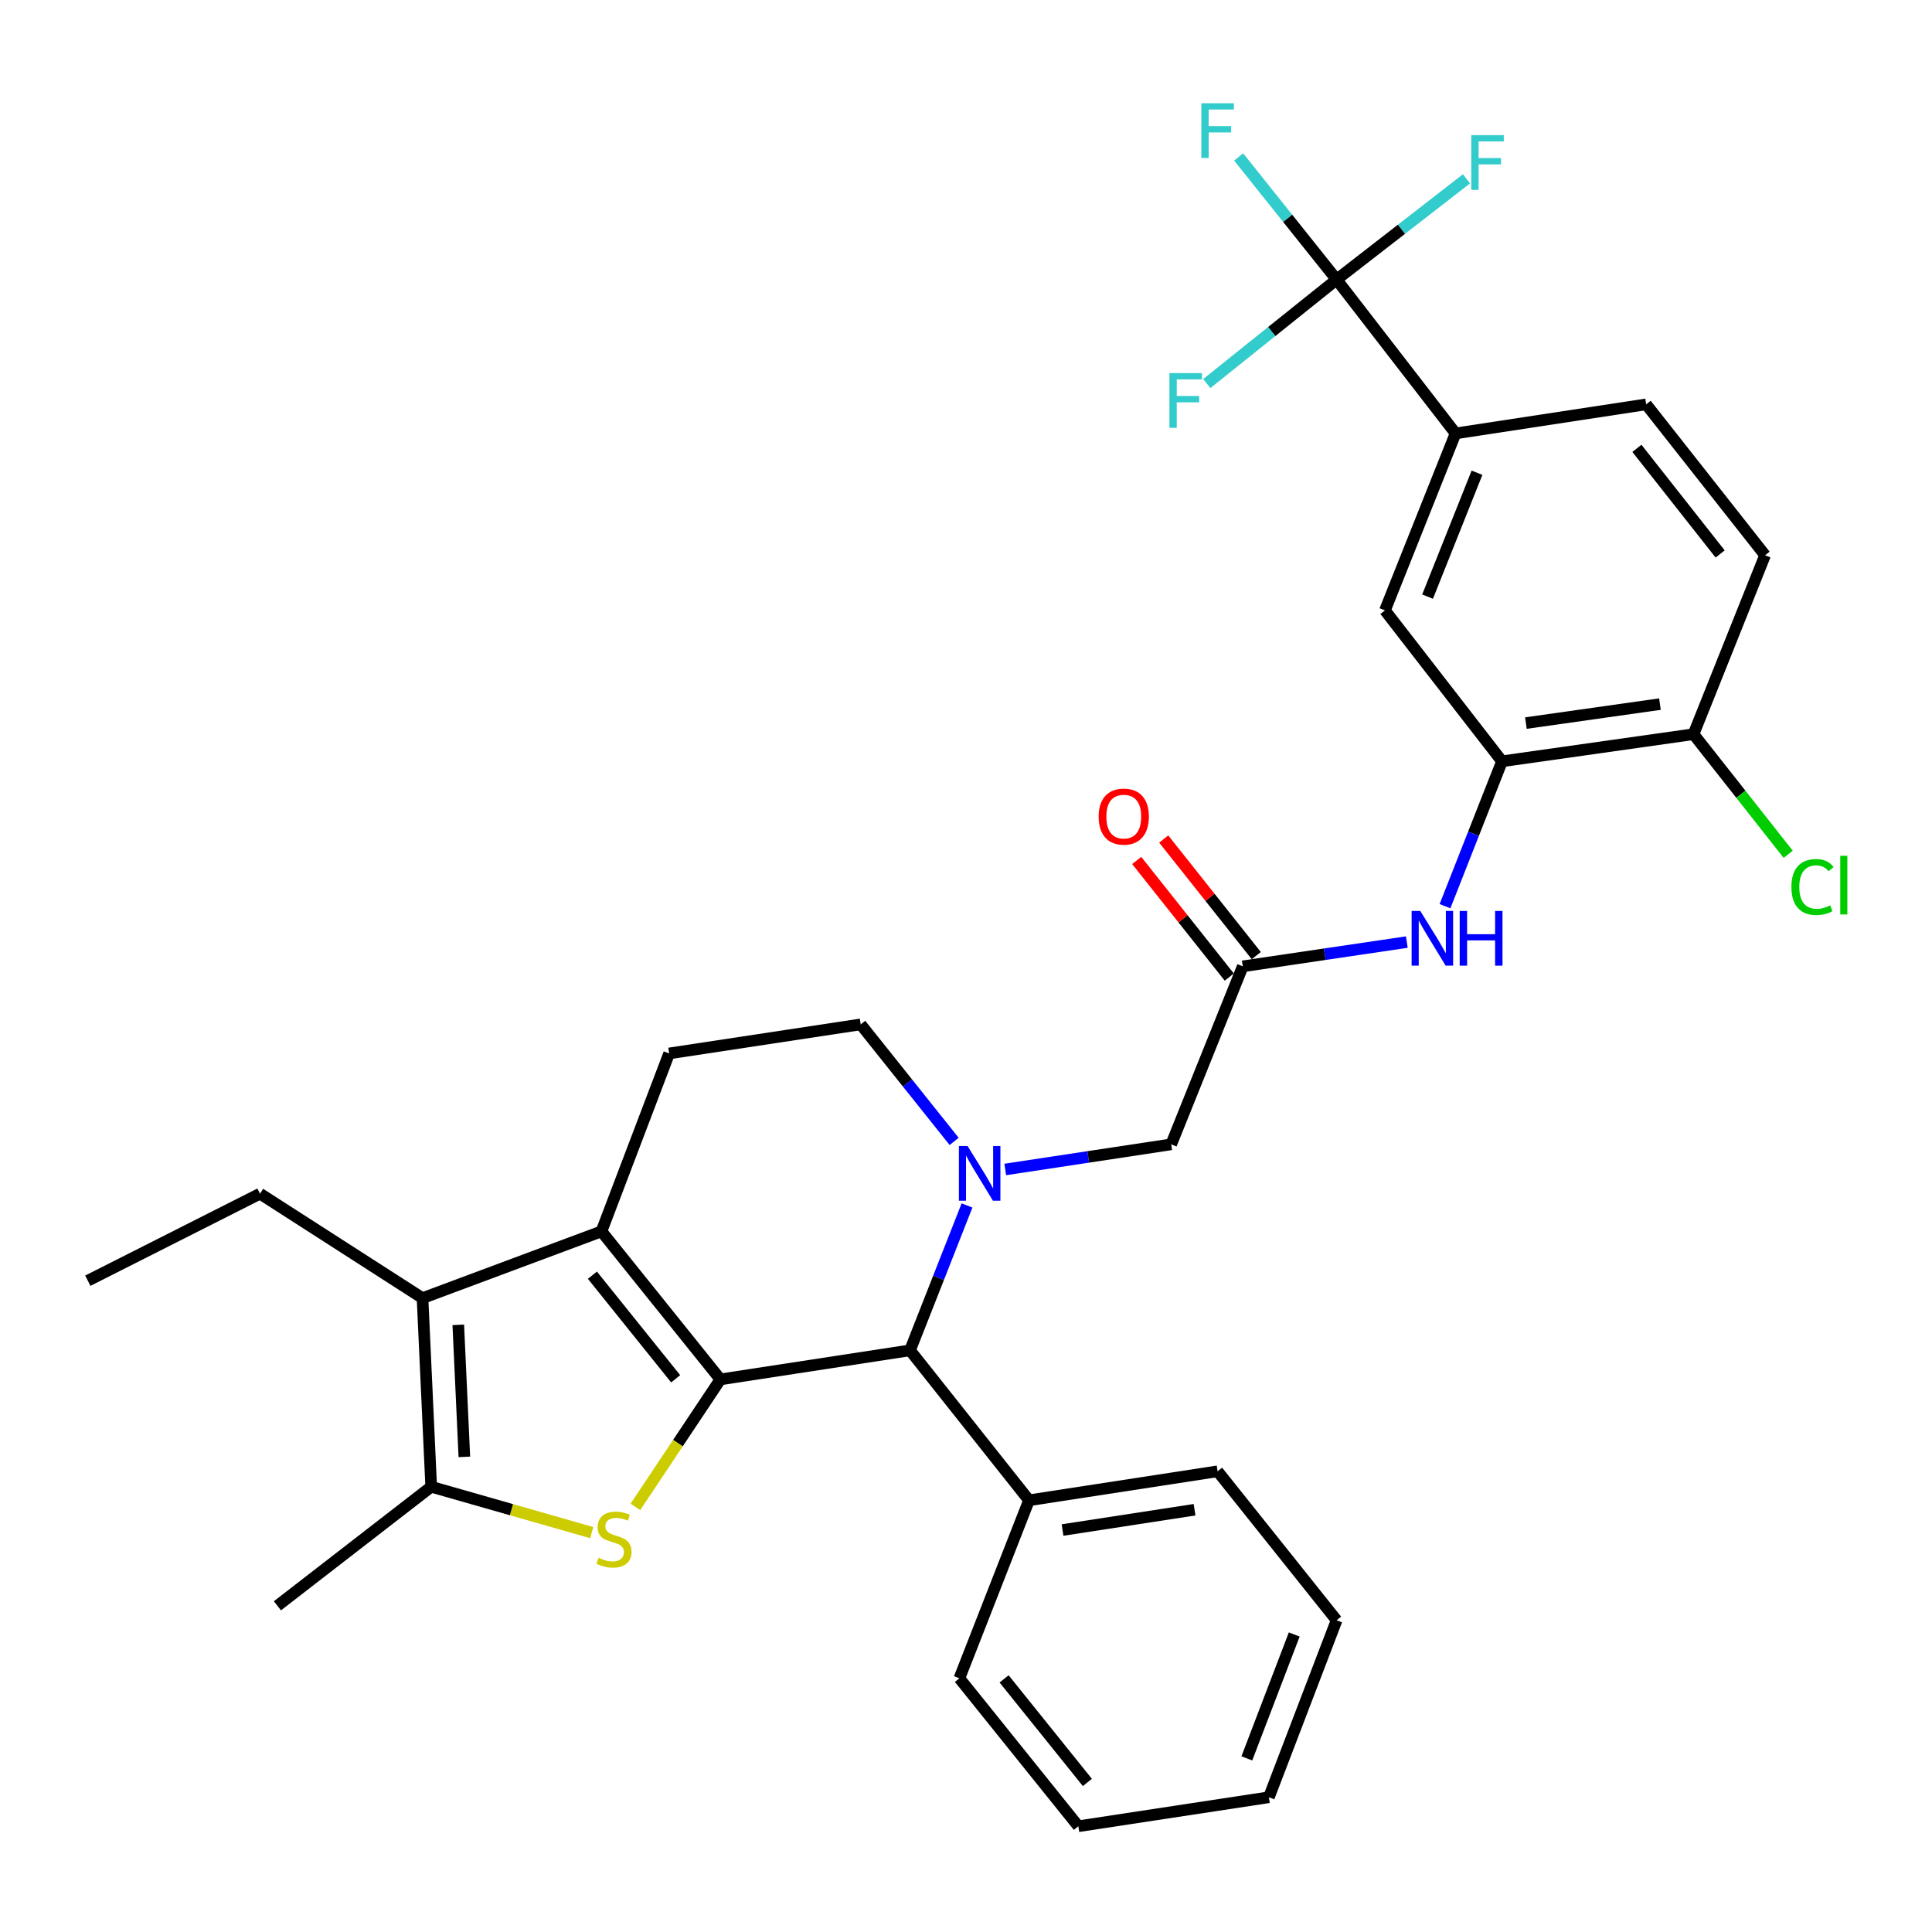 <?xml version='1.0' encoding='iso-8859-1'?>
<svg version='1.1' baseProfile='full'
              xmlns='http://www.w3.org/2000/svg'
                      xmlns:rdkit='http://www.rdkit.org/xml'
                      xmlns:xlink='http://www.w3.org/1999/xlink'
                  xml:space='preserve'
width='1000px' height='1000px' viewBox='0 0 1000 1000'>
<!-- END OF HEADER -->
<rect style='opacity:1.0;fill:#FFFFFF;stroke:none' width='1000' height='1000' x='0' y='0'> </rect>
<path class='bond-0' d='M 372.874,713.972 L 311.311,637.364' style='fill:none;fill-rule:evenodd;stroke:#000000;stroke-width:6px;stroke-linecap:butt;stroke-linejoin:miter;stroke-opacity:1' />
<path class='bond-0' d='M 349.723,713.664 L 306.63,660.039' style='fill:none;fill-rule:evenodd;stroke:#000000;stroke-width:6px;stroke-linecap:butt;stroke-linejoin:miter;stroke-opacity:1' />
<path class='bond-1' d='M 372.874,713.972 L 350.875,746.971' style='fill:none;fill-rule:evenodd;stroke:#000000;stroke-width:6px;stroke-linecap:butt;stroke-linejoin:miter;stroke-opacity:1' />
<path class='bond-1' d='M 350.875,746.971 L 328.876,779.969' style='fill:none;fill-rule:evenodd;stroke:#CCCC00;stroke-width:6px;stroke-linecap:butt;stroke-linejoin:miter;stroke-opacity:1' />
<path class='bond-5' d='M 372.874,713.972 L 471.024,698.936' style='fill:none;fill-rule:evenodd;stroke:#000000;stroke-width:6px;stroke-linecap:butt;stroke-linejoin:miter;stroke-opacity:1' />
<path class='bond-3' d='M 311.311,637.364 L 218.695,671.909' style='fill:none;fill-rule:evenodd;stroke:#000000;stroke-width:6px;stroke-linecap:butt;stroke-linejoin:miter;stroke-opacity:1' />
<path class='bond-11' d='M 311.311,637.364 L 346.352,545.254' style='fill:none;fill-rule:evenodd;stroke:#000000;stroke-width:6px;stroke-linecap:butt;stroke-linejoin:miter;stroke-opacity:1' />
<path class='bond-4' d='M 306.268,793.275 L 264.728,781.409' style='fill:none;fill-rule:evenodd;stroke:#CCCC00;stroke-width:6px;stroke-linecap:butt;stroke-linejoin:miter;stroke-opacity:1' />
<path class='bond-4' d='M 264.728,781.409 L 223.188,769.544' style='fill:none;fill-rule:evenodd;stroke:#000000;stroke-width:6px;stroke-linecap:butt;stroke-linejoin:miter;stroke-opacity:1' />
<path class='bond-2' d='M 500.528,623.943 L 485.776,661.44' style='fill:none;fill-rule:evenodd;stroke:#0000FF;stroke-width:6px;stroke-linecap:butt;stroke-linejoin:miter;stroke-opacity:1' />
<path class='bond-2' d='M 485.776,661.44 L 471.024,698.936' style='fill:none;fill-rule:evenodd;stroke:#000000;stroke-width:6px;stroke-linecap:butt;stroke-linejoin:miter;stroke-opacity:1' />
<path class='bond-12' d='M 520.313,605.317 L 563.261,598.816' style='fill:none;fill-rule:evenodd;stroke:#0000FF;stroke-width:6px;stroke-linecap:butt;stroke-linejoin:miter;stroke-opacity:1' />
<path class='bond-12' d='M 563.261,598.816 L 606.209,592.316' style='fill:none;fill-rule:evenodd;stroke:#000000;stroke-width:6px;stroke-linecap:butt;stroke-linejoin:miter;stroke-opacity:1' />
<path class='bond-14' d='M 493.86,590.784 L 469.677,560.501' style='fill:none;fill-rule:evenodd;stroke:#0000FF;stroke-width:6px;stroke-linecap:butt;stroke-linejoin:miter;stroke-opacity:1' />
<path class='bond-14' d='M 469.677,560.501 L 445.495,530.218' style='fill:none;fill-rule:evenodd;stroke:#000000;stroke-width:6px;stroke-linecap:butt;stroke-linejoin:miter;stroke-opacity:1' />
<path class='bond-24' d='M 218.695,671.909 L 134.579,617.845' style='fill:none;fill-rule:evenodd;stroke:#000000;stroke-width:6px;stroke-linecap:butt;stroke-linejoin:miter;stroke-opacity:1' />
<path class='bond-32' d='M 218.695,671.909 L 223.188,769.544' style='fill:none;fill-rule:evenodd;stroke:#000000;stroke-width:6px;stroke-linecap:butt;stroke-linejoin:miter;stroke-opacity:1' />
<path class='bond-32' d='M 237.203,685.734 L 240.348,754.078' style='fill:none;fill-rule:evenodd;stroke:#000000;stroke-width:6px;stroke-linecap:butt;stroke-linejoin:miter;stroke-opacity:1' />
<path class='bond-25' d='M 223.188,769.544 L 143.595,831.156' style='fill:none;fill-rule:evenodd;stroke:#000000;stroke-width:6px;stroke-linecap:butt;stroke-linejoin:miter;stroke-opacity:1' />
<path class='bond-16' d='M 471.024,698.936 L 532.616,776.546' style='fill:none;fill-rule:evenodd;stroke:#000000;stroke-width:6px;stroke-linecap:butt;stroke-linejoin:miter;stroke-opacity:1' />
<path class='bond-6' d='M 691.823,144.708 L 753.395,224.331' style='fill:none;fill-rule:evenodd;stroke:#000000;stroke-width:6px;stroke-linecap:butt;stroke-linejoin:miter;stroke-opacity:1' />
<path class='bond-20' d='M 691.823,144.708 L 666.47,112.971' style='fill:none;fill-rule:evenodd;stroke:#000000;stroke-width:6px;stroke-linecap:butt;stroke-linejoin:miter;stroke-opacity:1' />
<path class='bond-20' d='M 666.47,112.971 L 641.118,81.233' style='fill:none;fill-rule:evenodd;stroke:#33CCCC;stroke-width:6px;stroke-linecap:butt;stroke-linejoin:miter;stroke-opacity:1' />
<path class='bond-21' d='M 691.823,144.708 L 725.435,118.637' style='fill:none;fill-rule:evenodd;stroke:#000000;stroke-width:6px;stroke-linecap:butt;stroke-linejoin:miter;stroke-opacity:1' />
<path class='bond-21' d='M 725.435,118.637 L 759.047,92.566' style='fill:none;fill-rule:evenodd;stroke:#33CCCC;stroke-width:6px;stroke-linecap:butt;stroke-linejoin:miter;stroke-opacity:1' />
<path class='bond-22' d='M 691.823,144.708 L 658.226,171.621' style='fill:none;fill-rule:evenodd;stroke:#000000;stroke-width:6px;stroke-linecap:butt;stroke-linejoin:miter;stroke-opacity:1' />
<path class='bond-22' d='M 658.226,171.621 L 624.629,198.533' style='fill:none;fill-rule:evenodd;stroke:#33CCCC;stroke-width:6px;stroke-linecap:butt;stroke-linejoin:miter;stroke-opacity:1' />
<path class='bond-7' d='M 777.436,394.051 L 762.685,431.548' style='fill:none;fill-rule:evenodd;stroke:#000000;stroke-width:6px;stroke-linecap:butt;stroke-linejoin:miter;stroke-opacity:1' />
<path class='bond-7' d='M 762.685,431.548 L 747.933,469.044' style='fill:none;fill-rule:evenodd;stroke:#0000FF;stroke-width:6px;stroke-linecap:butt;stroke-linejoin:miter;stroke-opacity:1' />
<path class='bond-13' d='M 777.436,394.051 L 716.846,315.936' style='fill:none;fill-rule:evenodd;stroke:#000000;stroke-width:6px;stroke-linecap:butt;stroke-linejoin:miter;stroke-opacity:1' />
<path class='bond-15' d='M 777.436,394.051 L 876.559,380.017' style='fill:none;fill-rule:evenodd;stroke:#000000;stroke-width:6px;stroke-linecap:butt;stroke-linejoin:miter;stroke-opacity:1' />
<path class='bond-15' d='M 789.802,374.27 L 859.188,364.446' style='fill:none;fill-rule:evenodd;stroke:#000000;stroke-width:6px;stroke-linecap:butt;stroke-linejoin:miter;stroke-opacity:1' />
<path class='bond-8' d='M 643.253,500.176 L 606.209,592.316' style='fill:none;fill-rule:evenodd;stroke:#000000;stroke-width:6px;stroke-linecap:butt;stroke-linejoin:miter;stroke-opacity:1' />
<path class='bond-9' d='M 643.253,500.176 L 685.713,493.898' style='fill:none;fill-rule:evenodd;stroke:#000000;stroke-width:6px;stroke-linecap:butt;stroke-linejoin:miter;stroke-opacity:1' />
<path class='bond-9' d='M 685.713,493.898 L 728.174,487.62' style='fill:none;fill-rule:evenodd;stroke:#0000FF;stroke-width:6px;stroke-linecap:butt;stroke-linejoin:miter;stroke-opacity:1' />
<path class='bond-17' d='M 650.245,494.626 L 626.29,464.449' style='fill:none;fill-rule:evenodd;stroke:#000000;stroke-width:6px;stroke-linecap:butt;stroke-linejoin:miter;stroke-opacity:1' />
<path class='bond-17' d='M 626.29,464.449 L 602.335,434.273' style='fill:none;fill-rule:evenodd;stroke:#FF0000;stroke-width:6px;stroke-linecap:butt;stroke-linejoin:miter;stroke-opacity:1' />
<path class='bond-17' d='M 636.262,505.726 L 612.307,475.549' style='fill:none;fill-rule:evenodd;stroke:#000000;stroke-width:6px;stroke-linecap:butt;stroke-linejoin:miter;stroke-opacity:1' />
<path class='bond-17' d='M 612.307,475.549 L 588.353,445.372' style='fill:none;fill-rule:evenodd;stroke:#FF0000;stroke-width:6px;stroke-linecap:butt;stroke-linejoin:miter;stroke-opacity:1' />
<path class='bond-10' d='M 753.395,224.331 L 716.846,315.936' style='fill:none;fill-rule:evenodd;stroke:#000000;stroke-width:6px;stroke-linecap:butt;stroke-linejoin:miter;stroke-opacity:1' />
<path class='bond-10' d='M 764.494,244.688 L 738.91,308.811' style='fill:none;fill-rule:evenodd;stroke:#000000;stroke-width:6px;stroke-linecap:butt;stroke-linejoin:miter;stroke-opacity:1' />
<path class='bond-35' d='M 753.395,224.331 L 852.051,209.295' style='fill:none;fill-rule:evenodd;stroke:#000000;stroke-width:6px;stroke-linecap:butt;stroke-linejoin:miter;stroke-opacity:1' />
<path class='bond-33' d='M 346.352,545.254 L 445.495,530.218' style='fill:none;fill-rule:evenodd;stroke:#000000;stroke-width:6px;stroke-linecap:butt;stroke-linejoin:miter;stroke-opacity:1' />
<path class='bond-19' d='M 876.559,380.017 L 913.603,287.401' style='fill:none;fill-rule:evenodd;stroke:#000000;stroke-width:6px;stroke-linecap:butt;stroke-linejoin:miter;stroke-opacity:1' />
<path class='bond-23' d='M 876.559,380.017 L 901.068,411.101' style='fill:none;fill-rule:evenodd;stroke:#000000;stroke-width:6px;stroke-linecap:butt;stroke-linejoin:miter;stroke-opacity:1' />
<path class='bond-23' d='M 901.068,411.101 L 925.577,442.186' style='fill:none;fill-rule:evenodd;stroke:#00CC00;stroke-width:6px;stroke-linecap:butt;stroke-linejoin:miter;stroke-opacity:1' />
<path class='bond-26' d='M 532.616,776.546 L 630.231,761.54' style='fill:none;fill-rule:evenodd;stroke:#000000;stroke-width:6px;stroke-linecap:butt;stroke-linejoin:miter;stroke-opacity:1' />
<path class='bond-26' d='M 549.971,791.941 L 618.301,781.436' style='fill:none;fill-rule:evenodd;stroke:#000000;stroke-width:6px;stroke-linecap:butt;stroke-linejoin:miter;stroke-opacity:1' />
<path class='bond-27' d='M 532.616,776.546 L 496.573,868.686' style='fill:none;fill-rule:evenodd;stroke:#000000;stroke-width:6px;stroke-linecap:butt;stroke-linejoin:miter;stroke-opacity:1' />
<path class='bond-18' d='M 852.051,209.295 L 913.603,287.401' style='fill:none;fill-rule:evenodd;stroke:#000000;stroke-width:6px;stroke-linecap:butt;stroke-linejoin:miter;stroke-opacity:1' />
<path class='bond-18' d='M 847.262,232.061 L 890.348,286.735' style='fill:none;fill-rule:evenodd;stroke:#000000;stroke-width:6px;stroke-linecap:butt;stroke-linejoin:miter;stroke-opacity:1' />
<path class='bond-28' d='M 134.579,617.845 L 45.455,662.894' style='fill:none;fill-rule:evenodd;stroke:#000000;stroke-width:6px;stroke-linecap:butt;stroke-linejoin:miter;stroke-opacity:1' />
<path class='bond-30' d='M 630.231,761.54 L 691.823,838.644' style='fill:none;fill-rule:evenodd;stroke:#000000;stroke-width:6px;stroke-linecap:butt;stroke-linejoin:miter;stroke-opacity:1' />
<path class='bond-29' d='M 496.573,868.686 L 558.145,945.264' style='fill:none;fill-rule:evenodd;stroke:#000000;stroke-width:6px;stroke-linecap:butt;stroke-linejoin:miter;stroke-opacity:1' />
<path class='bond-29' d='M 519.722,868.986 L 562.823,922.591' style='fill:none;fill-rule:evenodd;stroke:#000000;stroke-width:6px;stroke-linecap:butt;stroke-linejoin:miter;stroke-opacity:1' />
<path class='bond-31' d='M 558.145,945.264 L 656.782,930.258' style='fill:none;fill-rule:evenodd;stroke:#000000;stroke-width:6px;stroke-linecap:butt;stroke-linejoin:miter;stroke-opacity:1' />
<path class='bond-34' d='M 691.823,838.644 L 656.782,930.258' style='fill:none;fill-rule:evenodd;stroke:#000000;stroke-width:6px;stroke-linecap:butt;stroke-linejoin:miter;stroke-opacity:1' />
<path class='bond-34' d='M 669.892,846.008 L 645.363,910.138' style='fill:none;fill-rule:evenodd;stroke:#000000;stroke-width:6px;stroke-linecap:butt;stroke-linejoin:miter;stroke-opacity:1' />
<path  class='atom-2' d='M 309.808 806.291
Q 310.128 806.411, 311.448 806.971
Q 312.768 807.531, 314.208 807.891
Q 315.688 808.211, 317.128 808.211
Q 319.808 808.211, 321.368 806.931
Q 322.928 805.611, 322.928 803.331
Q 322.928 801.771, 322.128 800.811
Q 321.368 799.851, 320.168 799.331
Q 318.968 798.811, 316.968 798.211
Q 314.448 797.451, 312.928 796.731
Q 311.448 796.011, 310.368 794.491
Q 309.328 792.971, 309.328 790.411
Q 309.328 786.851, 311.728 784.651
Q 314.168 782.451, 318.968 782.451
Q 322.248 782.451, 325.968 784.011
L 325.048 787.091
Q 321.648 785.691, 319.088 785.691
Q 316.328 785.691, 314.808 786.851
Q 313.288 787.971, 313.328 789.931
Q 313.328 791.451, 314.088 792.371
Q 314.888 793.291, 316.008 793.811
Q 317.168 794.331, 319.088 794.931
Q 321.648 795.731, 323.168 796.531
Q 324.688 797.331, 325.768 798.971
Q 326.888 800.571, 326.888 803.331
Q 326.888 807.251, 324.248 809.371
Q 321.648 811.451, 317.288 811.451
Q 314.768 811.451, 312.848 810.891
Q 310.968 810.371, 308.728 809.451
L 309.808 806.291
' fill='#CCCC00'/>
<path  class='atom-3' d='M 500.807 593.162
L 510.087 608.162
Q 511.007 609.642, 512.487 612.322
Q 513.967 615.002, 514.047 615.162
L 514.047 593.162
L 517.807 593.162
L 517.807 621.482
L 513.927 621.482
L 503.967 605.082
Q 502.807 603.162, 501.567 600.962
Q 500.367 598.762, 500.007 598.082
L 500.007 621.482
L 496.327 621.482
L 496.327 593.162
L 500.807 593.162
' fill='#0000FF'/>
<path  class='atom-10' d='M 735.134 471.506
L 744.414 486.506
Q 745.334 487.986, 746.814 490.666
Q 748.294 493.346, 748.374 493.506
L 748.374 471.506
L 752.134 471.506
L 752.134 499.826
L 748.254 499.826
L 738.294 483.426
Q 737.134 481.506, 735.894 479.306
Q 734.694 477.106, 734.334 476.426
L 734.334 499.826
L 730.654 499.826
L 730.654 471.506
L 735.134 471.506
' fill='#0000FF'/>
<path  class='atom-10' d='M 755.534 471.506
L 759.374 471.506
L 759.374 483.546
L 773.854 483.546
L 773.854 471.506
L 777.694 471.506
L 777.694 499.826
L 773.854 499.826
L 773.854 486.746
L 759.374 486.746
L 759.374 499.826
L 755.534 499.826
L 755.534 471.506
' fill='#0000FF'/>
<path  class='atom-18' d='M 568.661 422.666
Q 568.661 415.866, 572.021 412.066
Q 575.381 408.266, 581.661 408.266
Q 587.941 408.266, 591.301 412.066
Q 594.661 415.866, 594.661 422.666
Q 594.661 429.546, 591.261 433.466
Q 587.861 437.346, 581.661 437.346
Q 575.421 437.346, 572.021 433.466
Q 568.661 429.586, 568.661 422.666
M 581.661 434.146
Q 585.981 434.146, 588.301 431.266
Q 590.661 428.346, 590.661 422.666
Q 590.661 417.106, 588.301 414.306
Q 585.981 411.466, 581.661 411.466
Q 577.341 411.466, 574.981 414.266
Q 572.661 417.066, 572.661 422.666
Q 572.661 428.386, 574.981 431.266
Q 577.341 434.146, 581.661 434.146
' fill='#FF0000'/>
<path  class='atom-21' d='M 621.811 53.444
L 638.651 53.444
L 638.651 56.684
L 625.611 56.684
L 625.611 65.284
L 637.211 65.284
L 637.211 68.564
L 625.611 68.564
L 625.611 81.764
L 621.811 81.764
L 621.811 53.444
' fill='#33CCCC'/>
<path  class='atom-22' d='M 761.518 69.958
L 778.358 69.958
L 778.358 73.198
L 765.318 73.198
L 765.318 81.798
L 776.918 81.798
L 776.918 85.078
L 765.318 85.078
L 765.318 98.278
L 761.518 98.278
L 761.518 69.958
' fill='#33CCCC'/>
<path  class='atom-23' d='M 605.287 193.122
L 622.127 193.122
L 622.127 196.362
L 609.087 196.362
L 609.087 204.962
L 620.687 204.962
L 620.687 208.242
L 609.087 208.242
L 609.087 221.442
L 605.287 221.442
L 605.287 193.122
' fill='#33CCCC'/>
<path  class='atom-24' d='M 927.231 459.113
Q 927.231 452.073, 930.511 448.393
Q 933.831 444.673, 940.111 444.673
Q 945.951 444.673, 949.071 448.793
L 946.431 450.953
Q 944.151 447.953, 940.111 447.953
Q 935.831 447.953, 933.551 450.833
Q 931.311 453.673, 931.311 459.113
Q 931.311 464.713, 933.631 467.593
Q 935.991 470.473, 940.551 470.473
Q 943.671 470.473, 947.311 468.593
L 948.431 471.593
Q 946.951 472.553, 944.711 473.113
Q 942.471 473.673, 939.991 473.673
Q 933.831 473.673, 930.511 469.913
Q 927.231 466.153, 927.231 459.113
' fill='#00CC00'/>
<path  class='atom-24' d='M 952.511 442.953
L 956.191 442.953
L 956.191 473.313
L 952.511 473.313
L 952.511 442.953
' fill='#00CC00'/>
</svg>
